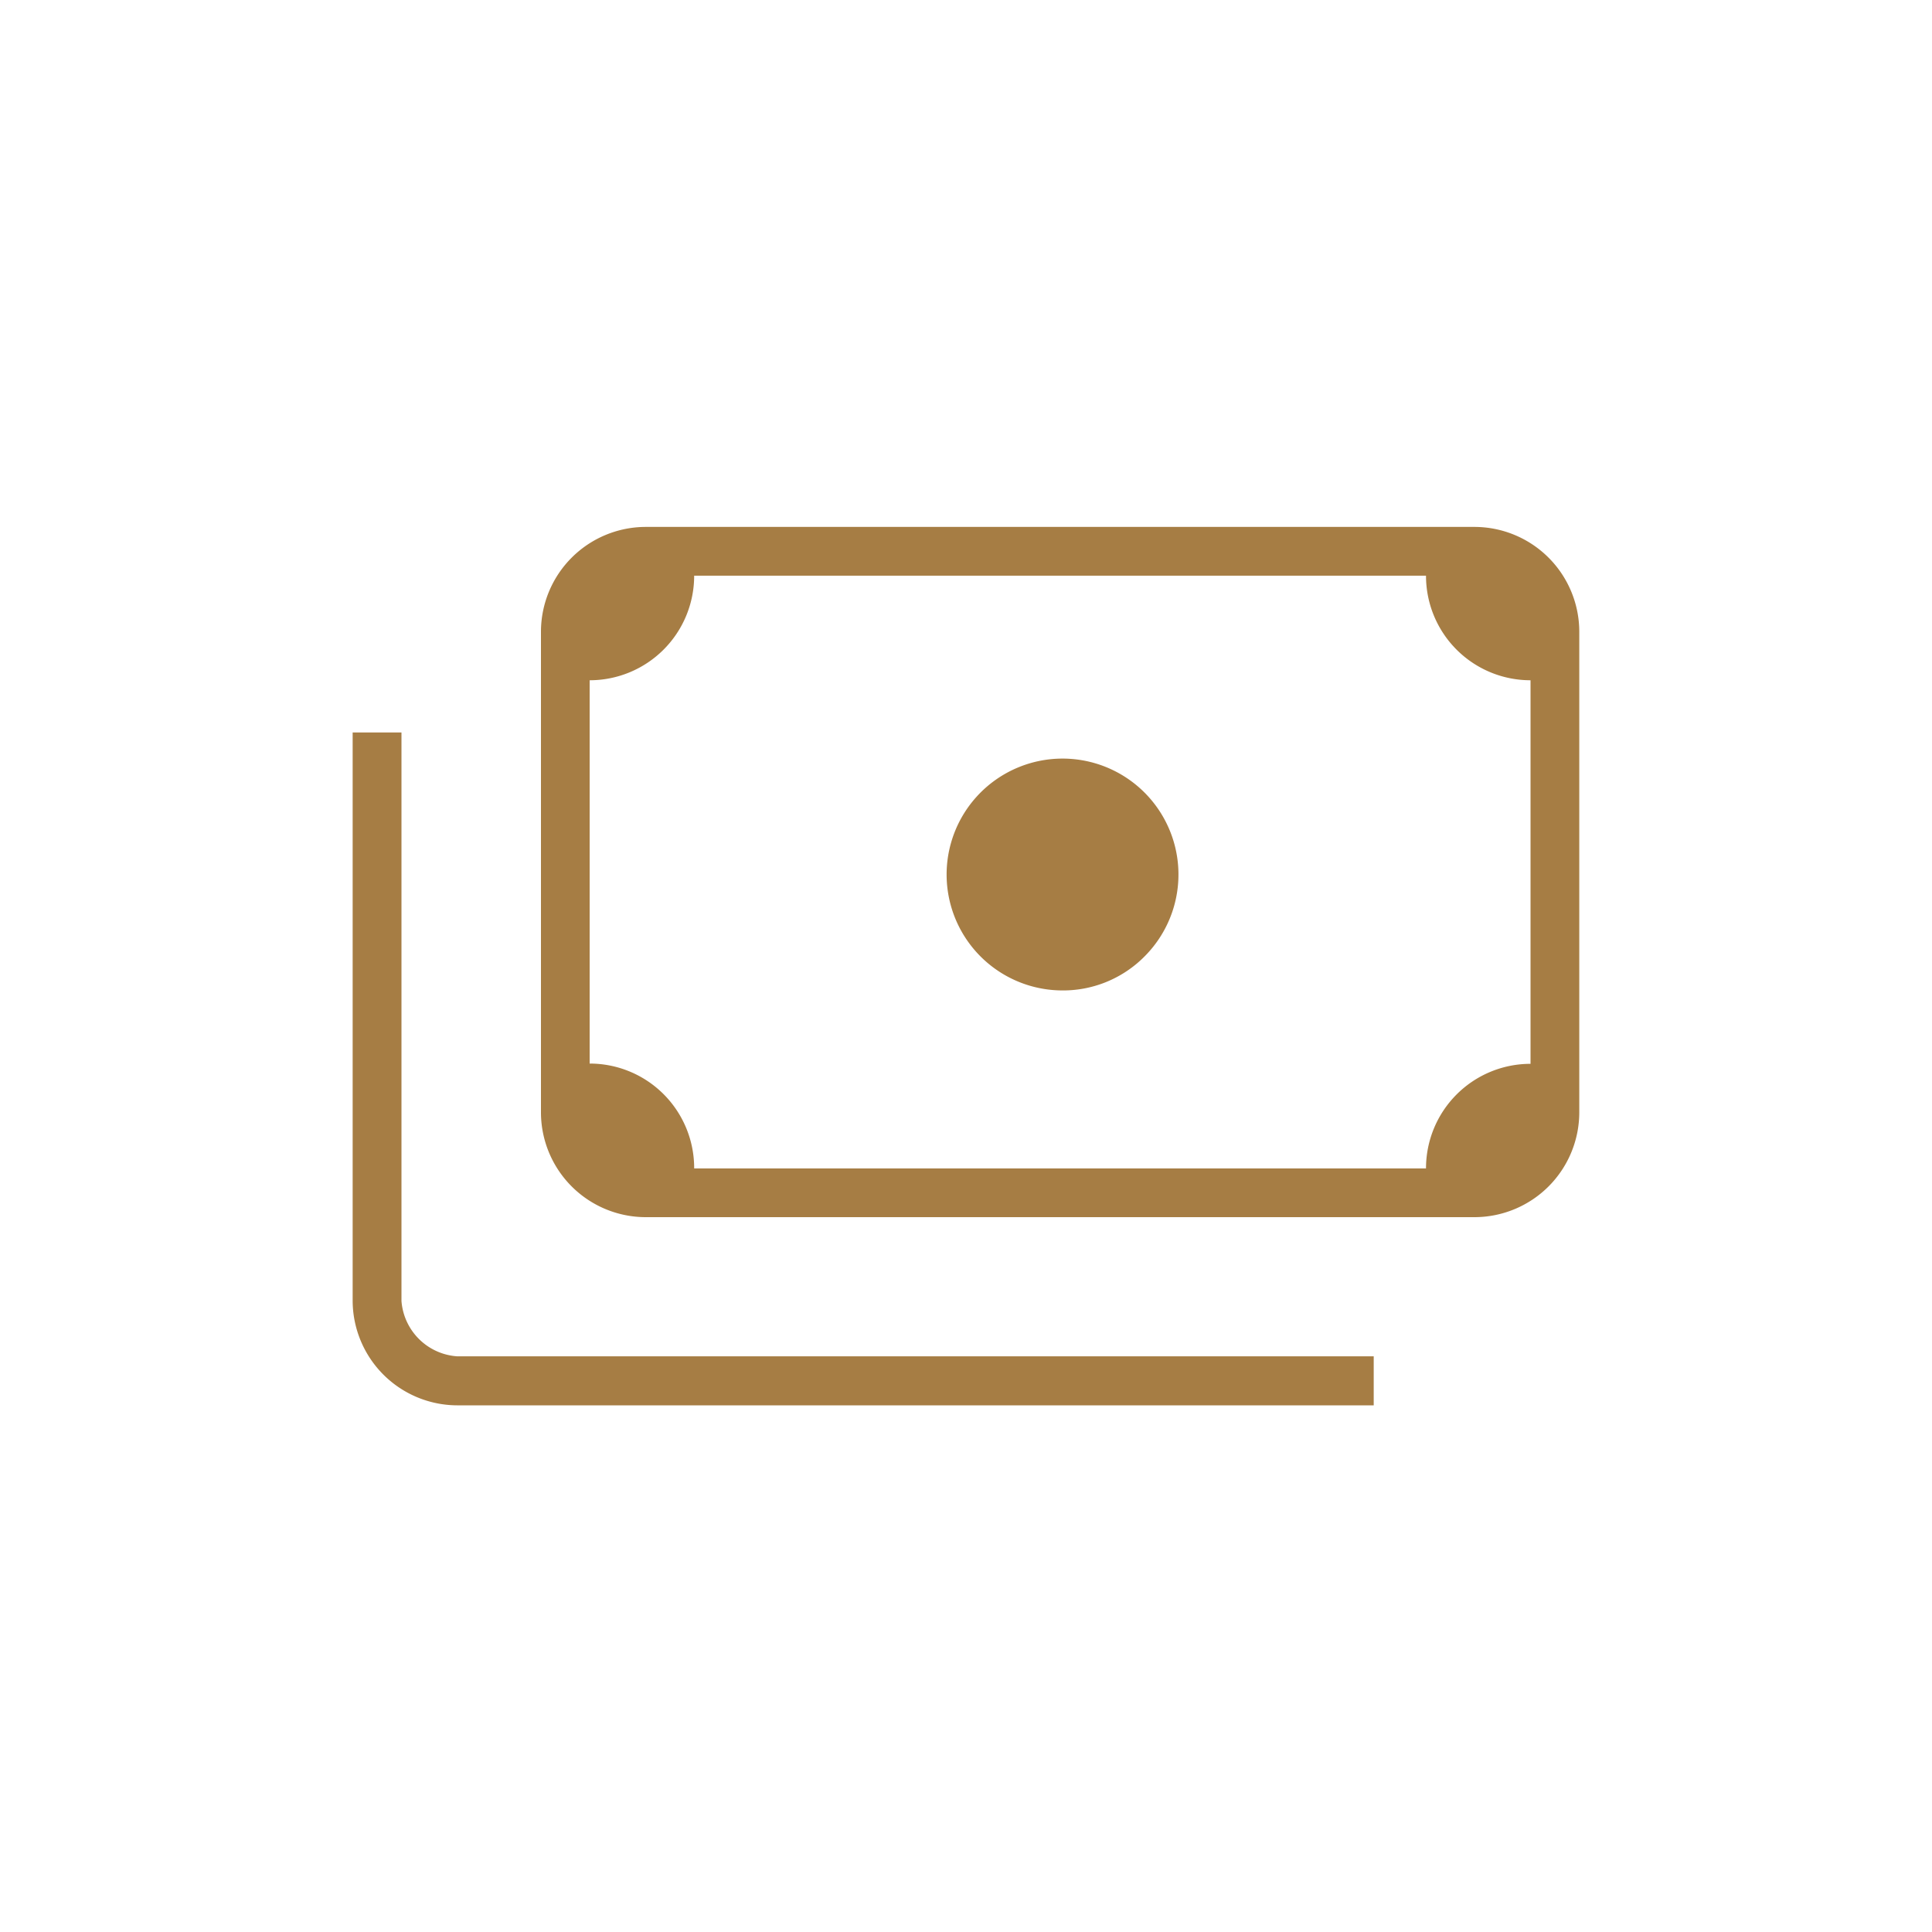 <svg id="Capa_1" data-name="Capa 1" xmlns="http://www.w3.org/2000/svg" viewBox="0 0 300 300"><defs><style>.cls-1{fill:#a67d44;}</style></defs><path class="cls-1" d="M164.61,153.79a18,18,0,1,1,13.12-5.28A17.81,17.81,0,0,1,164.61,153.79ZM100.22,189A16.29,16.29,0,0,1,84,172.73V98.05a16.29,16.29,0,0,1,16.24-16.23H229a16.29,16.29,0,0,1,16.23,16.23v74.68A16.29,16.29,0,0,1,229,189Zm7.57-7.57H221.43a16.23,16.23,0,0,1,16.23-16.24V105.63a16.22,16.22,0,0,1-16.23-16.24H107.79a16.23,16.23,0,0,1-16.23,16.24v59.52a16.22,16.22,0,0,1,16.23,16.24Zm105.52,36.79H71A16.29,16.29,0,0,1,54.76,202V113.74h7.58V202A9.31,9.31,0,0,0,71,210.61H213.31ZM100.22,181.39H91.56v-92h8.66a8.78,8.78,0,0,0-8.66,8.66v74.68a8.78,8.78,0,0,0,8.66,8.66Z"/></svg>